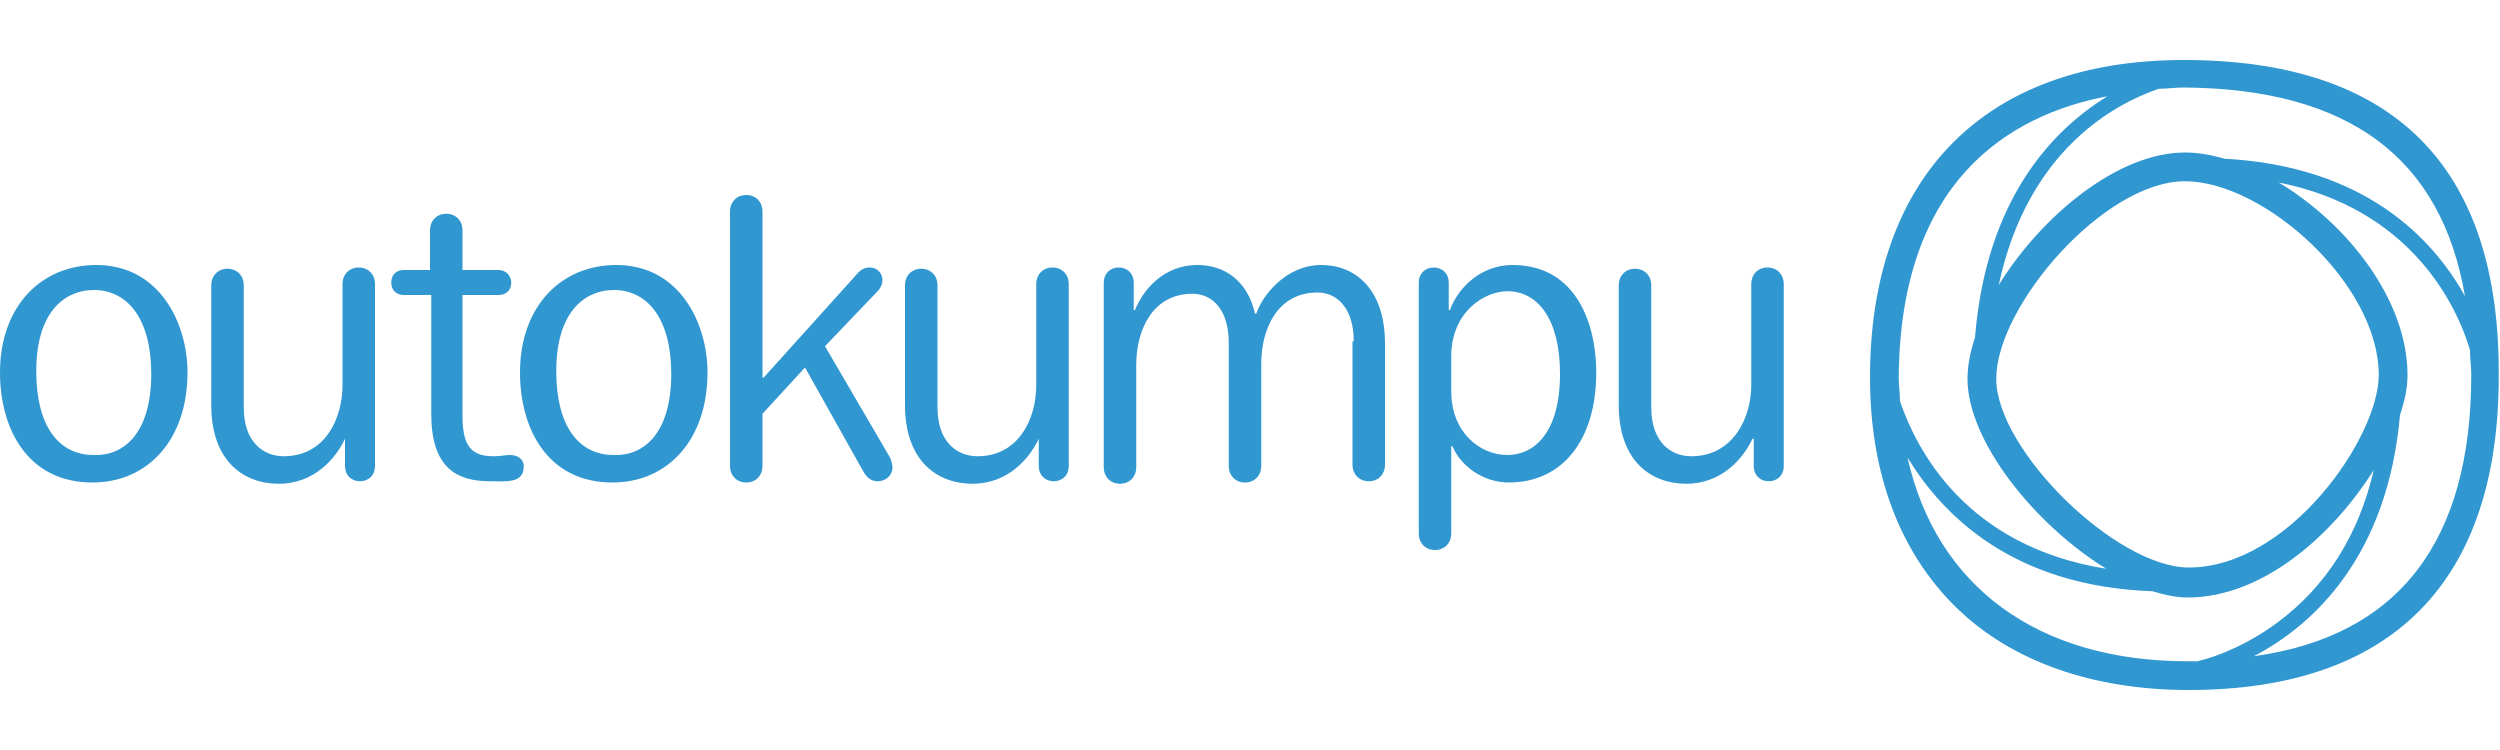 <svg viewBox="0 0 200 60" id="outokumpu" xmlns="http://www.w3.org/2000/svg"><path d="M12.1 29.9c0-4.4-1.9-6.7-4.6-6.7-2.2 0-4.6 1.6-4.6 6.5 0 4.4 1.8 6.7 4.6 6.7 2.2.1 4.6-1.5 4.6-6.5M0 29.8c0-5.3 3.3-8.6 7.7-8.6 5.1 0 7.3 4.7 7.3 8.6 0 5.4-3.2 8.8-7.6 8.8-5.2 0-7.4-4.3-7.4-8.8m27.6 5.3c-.7 1.5-2.4 3.6-5.3 3.6-2.8 0-5.4-1.8-5.4-6.3v-9.6c0-.7.5-1.3 1.3-1.3s1.3.6 1.3 1.3v9.8c0 2.8 1.6 3.9 3.2 3.9 3.3 0 4.7-3 4.7-5.7v-8.1c0-.7.5-1.3 1.3-1.3s1.3.6 1.3 1.3v14.6c0 .7-.5 1.2-1.2 1.2s-1.2-.5-1.2-1.2v-2.2zm6.8-11.5h-2.1c-.6 0-1-.4-1-1s.4-1 1-1h2.1v-3.2c0-.7.5-1.3 1.3-1.3s1.3.6 1.3 1.3v3.2h2.9c.6 0 1 .5 1 1 0 .6-.4 1-1 1H37v9.7c0 2.5.8 3.2 2.5 3.2.6 0 .9-.1 1.3-.1.7 0 1.1.4 1.1.9 0 1.4-1.4 1.2-2.7 1.2-2.7 0-4.7-1.1-4.7-5.4v-9.5h-.1zm19.3 6.3c0-4.4-1.9-6.7-4.6-6.7-2.2 0-4.6 1.6-4.6 6.5 0 4.4 1.8 6.7 4.6 6.7 2.2.1 4.6-1.5 4.6-6.5m-12.1-.1c0-5.3 3.3-8.6 7.7-8.6 5.1 0 7.3 4.7 7.3 8.6 0 5.4-3.2 8.8-7.6 8.8-5.2 0-7.4-4.3-7.4-8.8m22.8-.4L61 33.1v4.2c0 .7-.5 1.3-1.3 1.3s-1.3-.6-1.3-1.3V16.9c0-.7.5-1.3 1.3-1.3s1.3.6 1.3 1.3v13.3h.1l7.3-8.1c.4-.5.7-.7 1.2-.7.6 0 1 .5 1 1 0 .3-.1.5-.3.8L66 27.7l5.2 8.9c.1.2.2.6.2.8 0 .6-.5 1.1-1.2 1.1-.5 0-.9-.3-1.2-.9l-4.6-8.2zm18.7 5.7c-.7 1.5-2.4 3.6-5.3 3.6-2.8 0-5.4-1.8-5.4-6.3v-9.6c0-.7.5-1.3 1.3-1.3s1.3.6 1.3 1.3v9.8c0 2.8 1.6 3.9 3.2 3.9 3.3 0 4.7-3 4.7-5.7v-8.1c0-.7.5-1.3 1.3-1.3s1.3.6 1.3 1.3v14.6c0 .7-.5 1.2-1.2 1.2s-1.2-.5-1.2-1.2v-2.2zm25.2-7.8c0-2.6-1.3-3.9-2.9-3.9-3.2 0-4.5 2.9-4.5 5.7v8.2c0 .7-.5 1.3-1.3 1.3s-1.3-.6-1.3-1.3v-9.9c0-2.6-1.3-3.9-2.9-3.9-3.2 0-4.5 2.9-4.5 5.7v8.2c0 .7-.5 1.3-1.3 1.3s-1.3-.6-1.3-1.3V22.6c0-.7.5-1.2 1.2-1.2s1.2.5 1.2 1.2v2.2h.1c.6-1.5 2.2-3.6 5-3.6 2.1 0 4 1.2 4.6 3.9h.1c.5-1.5 2.4-3.9 5.2-3.9 2.7 0 5.1 1.9 5.1 6.3v9.7c0 .7-.5 1.3-1.3 1.3s-1.3-.6-1.3-1.3v-9.9h.1zm7.8 4c0 3.3 2.3 5.1 4.5 5.1 2 0 4.2-1.6 4.2-6.5 0-4.4-1.8-6.6-4.2-6.6-1.9 0-4.5 1.7-4.5 5.2v2.8zm-2.6-8.7c0-.7.5-1.2 1.2-1.2s1.2.5 1.2 1.2v2.2h.1c.6-1.7 2.4-3.6 5-3.6 5.1 0 6.7 4.7 6.7 8.6 0 5.4-2.7 8.8-7 8.8-2.1 0-3.9-1.4-4.5-2.9h-.1v7c0 .7-.5 1.3-1.3 1.3s-1.3-.6-1.3-1.3V22.6zm26.7 12.5c-.7 1.5-2.4 3.6-5.3 3.6-2.8 0-5.4-1.8-5.4-6.3v-9.6c0-.7.5-1.3 1.3-1.3s1.3.6 1.3 1.3v9.8c0 2.8 1.6 3.9 3.2 3.9 3.3 0 4.8-3 4.8-5.7v-8.1c0-.7.5-1.3 1.3-1.3s1.3.6 1.3 1.3v14.6c0 .7-.5 1.2-1.2 1.2s-1.2-.5-1.2-1.2v-2.2h-.1z" fill="#3097d1"/><path d="M168.5 45.5c-5.7-3.4-11.1-10.2-11.1-15.2 0-1 .2-2.1.6-3.3.9-11.2 6.2-16.7 10.6-19.3-7.9 1.5-16.6 6.8-16.6 22.5 0 .6 0 1.3.1 1.9 1.2 3.8 5.1 11.6 16.4 13.4z" fill="none"/><path d="M190.3 30.1c0-7.3-9.2-15.5-15.5-15.5-6.5 0-15.1 9.9-15.1 15.8 0 5.6 9.7 15.1 15.4 15.1 8-.1 15.2-10.5 15.2-15.4z" fill="none"/><path d="M172.8 7.2c-3.5 1.2-10.6 4.9-12.8 15.7 3.4-5.5 9.5-10.6 14.9-10.6 1 0 2.1.2 3.2.5 11.1.5 16.6 6.3 19.2 11-1.9-11.2-9.3-16.6-22.5-16.6-.7-.1-1.3-.1-2 0zm3.1 45.7c1.6-.5 4-1.4 6.4-3.1 3.9-2.9 6.5-7 7.7-12.2-3.1 5.1-8.7 10.2-14.9 10.2-.9 0-1.9-.2-2.8-.5-11.2-.4-16.9-6-19.6-10.7 2.3 10.3 10.3 16.3 22.5 16.3h.7z" fill="none"/><path d="M182.3 14.7c5.4 3.2 10.3 9.4 10.3 15.4 0 .9-.2 2-.6 3.2-.9 11.4-6.9 16.8-11.7 19.3 11.5-1.7 17.4-9.2 17.4-22.4 0-.7 0-1.4-.1-2-1.1-3.9-4.8-11.4-15.3-13.5z" fill="none"/><path d="M174.7 4.8c-15.9 0-25.1 9.3-25.1 25.4 0 7.7 2.4 14 6.9 18.4 4.4 4.3 10.9 6.6 18.6 6.6 16.3 0 24.8-8.7 24.8-25.1.1-16.8-8.4-25.3-25.2-25.3zm22.5 18.9c-2.6-4.7-8.1-10.4-19.2-11-1.1-.3-2.1-.5-3.2-.5-5.4 0-11.5 5.1-14.9 10.6 2.3-10.8 9.3-14.5 12.8-15.7.7 0 1.3-.1 2-.1 13.2.1 20.6 5.6 22.5 16.7zm-22.1 21.7c-5.8 0-15.4-9.4-15.4-15.1 0-5.8 8.6-15.8 15.1-15.8 6.3 0 15.5 8.2 15.5 15.5 0 5-7.2 15.4-15.2 15.4zm-.3-38.7zm-6.2 1c-4.4 2.7-9.7 8.2-10.6 19.3-.4 1.2-.6 2.3-.6 3.3 0 5 5.4 11.7 11.1 15.2-11.3-1.8-15.2-9.6-16.5-13.4 0-.6-.1-1.3-.1-1.9.1-15.7 8.8-21 16.7-22.5zm-16 28.9c2.8 4.6 8.4 10.3 19.6 10.7 1 .3 1.9.5 2.8.5 6.1 0 11.7-5.1 14.9-10.2-1.2 5.2-3.8 9.3-7.7 12.2-2.3 1.7-4.7 2.7-6.4 3.1h-.8c-12 0-20.1-6-22.4-16.3zm27.7 15.9c4.8-2.5 10.7-8 11.7-19.3.4-1.2.6-2.2.6-3.2 0-6-4.8-12.1-10.3-15.4 10.5 2.1 14.2 9.7 15.3 13.4 0 .7.1 1.3.1 2 0 13.3-5.8 20.9-17.4 22.5z" fill="#3097d1"/></svg>
